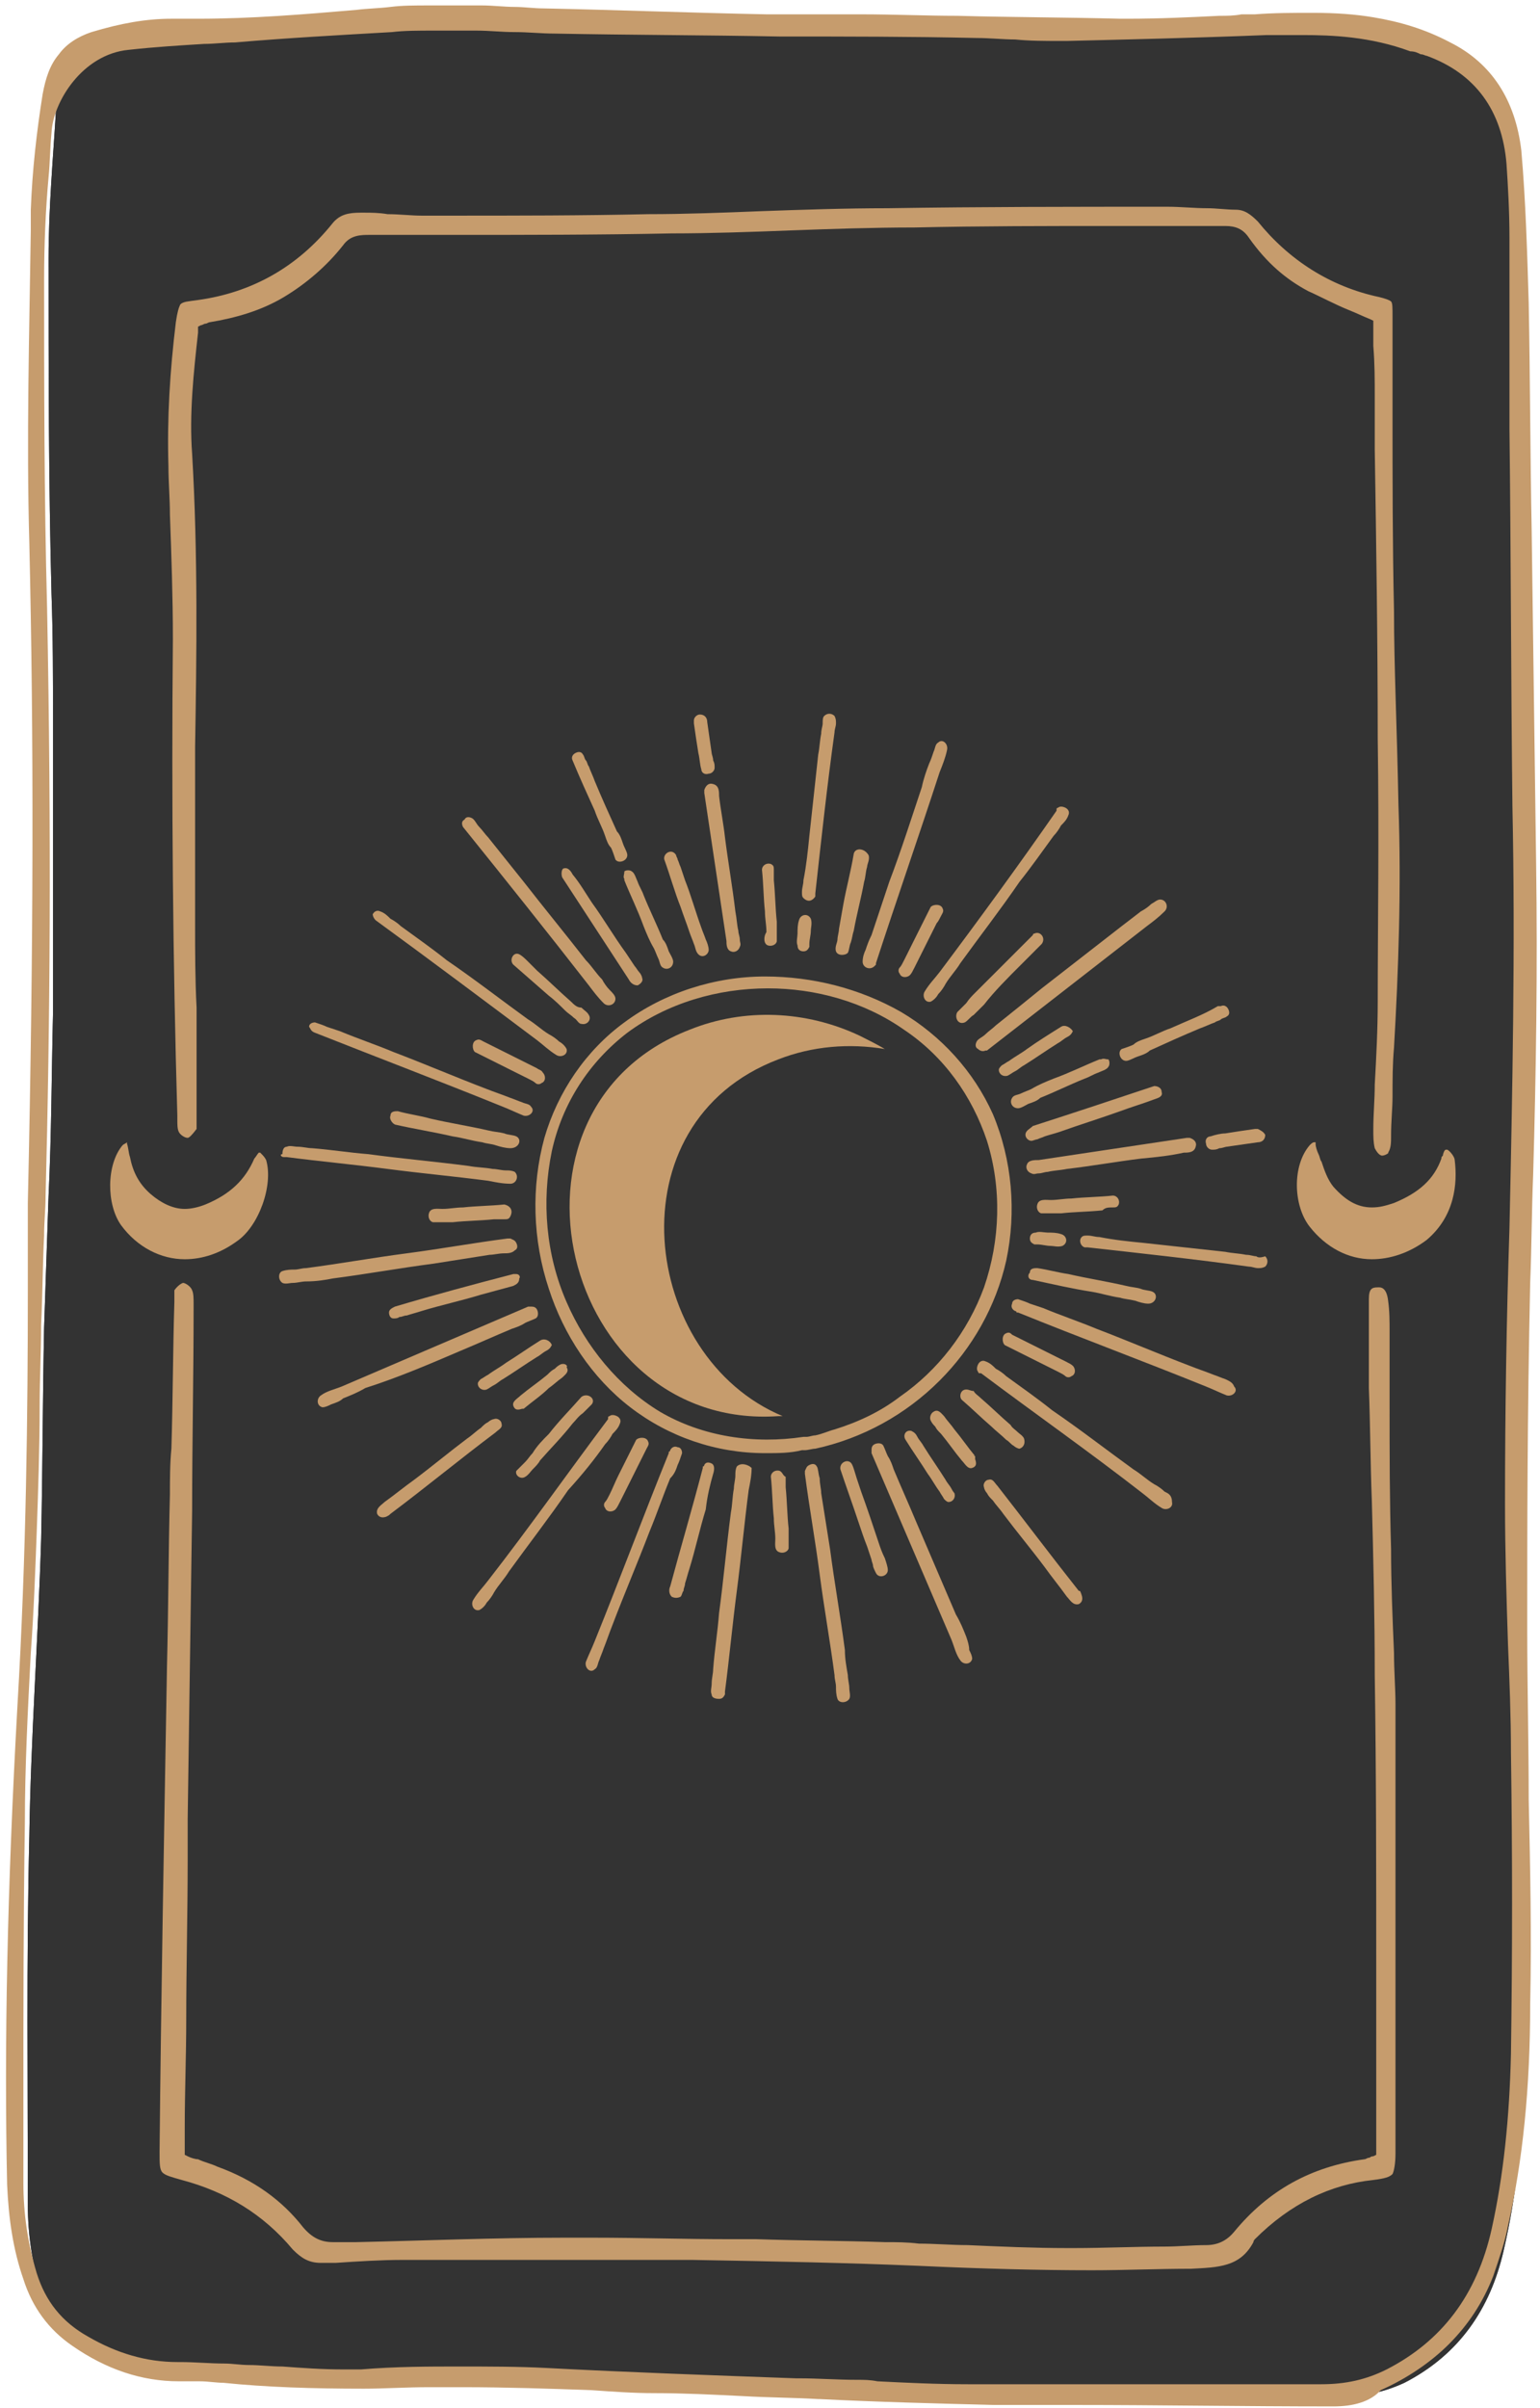 <svg width="238" height="372" viewBox="0 0 238 372" fill="none" xmlns="http://www.w3.org/2000/svg">
<path d="M234.197 233.661C234.426 197.073 236.025 160.25 235.338 123.656C234.885 93.693 235.114 63.964 234.885 34C234.885 30.115 234.656 26.224 234.426 22.568C233.739 15.479 230.536 10.448 223.676 7.703C222.989 7.474 222.072 7.016 221.385 6.787C214.296 4.271 206.973 4.271 199.656 4.5C189.135 4.958 178.38 5.188 167.859 5.412C163.057 5.412 158.249 5.188 153.218 4.958C130.801 4.729 108.385 4.5 85.968 4.271C81.848 4.271 77.505 3.813 73.385 3.813C69.036 3.813 64.463 3.583 60.119 3.813C50.051 4.271 40.218 4.958 30.15 5.641C26.26 5.87 22.145 6.328 18.255 6.557C12.536 7.016 8.874 12.964 8.65 17.078C8.192 24.625 7.505 32.172 7.505 39.948C7.505 57.328 7.505 74.484 7.963 91.865C8.192 98.271 8.192 104.901 8.192 111.307V156.589C7.963 165.969 7.963 175.344 7.505 184.719C7.275 191.583 7.046 198.214 6.817 205.073C6.588 216.052 6.588 227.031 6.359 237.781C5.9 253.104 4.76 268.427 4.531 283.75C4.072 302.734 4.301 321.714 4.301 340.698C4.301 345.271 4.989 349.849 6.359 354.193C7.505 358.078 10.02 360.823 13.223 362.656C17.114 364.943 21.458 366.313 26.031 366.313C29.921 366.313 33.583 366.542 37.468 366.771C43.416 367 49.364 367.688 55.083 367.458C64.692 367 74.531 367 84.135 367.458C100.604 368.146 117.077 368.828 133.775 369.516C139.723 369.745 145.671 369.974 151.39 369.974C170.145 369.974 189.135 369.974 207.89 370.203C211.093 370.203 214.067 369.516 217.041 368.146C225.505 363.797 230.307 356.708 232.364 347.786C234.426 338.87 235.338 329.948 235.338 320.802C235.567 305.021 235.567 289.24 235.338 273.229C234.885 259.964 234.197 246.927 234.197 233.661Z" fill="#333333"/>
<path d="M234.197 233.661C234.426 197.073 236.025 160.25 235.338 123.656C234.885 93.693 235.114 63.964 234.885 34C234.885 30.115 234.656 26.224 234.426 22.568C233.739 15.479 230.536 10.448 223.676 7.703C222.989 7.474 222.072 7.016 221.385 6.787C214.296 4.271 206.973 4.271 199.656 4.5C189.135 4.958 178.38 5.188 167.859 5.412C163.057 5.412 158.249 5.188 153.218 4.958C130.801 4.729 108.385 4.5 85.968 4.271C81.848 4.271 77.505 3.813 73.385 3.813C69.036 3.813 64.463 3.583 60.119 3.813C50.051 4.271 40.218 4.958 30.15 5.641C26.26 5.87 22.145 6.328 18.255 6.557C12.536 7.016 8.874 12.964 8.65 17.078C8.192 24.625 7.505 32.172 7.505 39.948C7.505 57.328 7.505 74.484 7.963 91.865C8.192 98.271 8.192 104.901 8.192 111.307V156.589C7.963 165.969 7.963 175.344 7.505 184.719C7.275 191.583 7.046 198.214 6.817 205.073C6.588 216.052 6.588 227.031 6.359 237.781C5.9 253.104 4.76 268.427 4.531 283.75C4.072 302.734 4.301 321.714 4.301 340.698C4.301 345.271 4.989 349.849 6.359 354.193C7.505 358.078 10.02 360.823 13.223 362.656C17.114 364.943 21.458 366.313 26.031 366.313C29.921 366.313 33.583 366.542 37.468 366.771C43.416 367 49.364 367.688 55.083 367.458C64.692 367 74.531 367 84.135 367.458C100.604 368.146 117.077 368.828 133.775 369.516C139.723 369.745 145.671 369.974 151.39 369.974C170.145 369.974 189.135 369.974 207.89 370.203C211.093 370.203 214.067 369.516 217.041 368.146C225.505 363.797 230.307 356.708 232.364 347.786C234.426 338.87 235.338 329.948 235.338 320.802C235.567 305.021 235.567 289.24 235.338 273.229C234.885 259.964 234.197 246.927 234.197 233.661Z" fill="#333333"/>
<path d="M206.062 371.802C191.88 371.802 179.297 371.573 166.26 371.573C166.031 371.573 166.031 371.573 165.802 371.573C163.968 371.573 162.369 371.573 160.765 371.573C159.166 371.573 157.338 371.573 155.734 371.573C155.047 371.573 154.364 371.573 153.677 371.573C144.755 371.344 135.604 371.115 126.682 370.662H126.453C122.567 370.432 118.677 370.432 114.791 370.203C110.213 369.974 105.64 369.745 101.062 369.745C97.859 369.745 94.661 369.516 91.458 369.287C85.052 369.057 78.187 368.828 71.557 368.828C69.724 368.828 67.895 368.828 66.291 368.828C62.635 368.828 59.432 369.057 56.229 369.057C48.224 369.057 41.13 368.828 34.5 368.146C33.354 368.146 32.208 367.917 30.838 367.917C29.922 367.917 29.234 367.917 28.552 367.917H28.093C27.864 367.917 27.864 367.917 27.635 367.917C21.916 367.917 16.427 366.083 11.166 362.427C7.505 359.912 4.989 356.479 3.614 352.136C2.015 347.557 1.328 342.755 1.099 337.495C0.64 315.771 1.099 292.214 2.703 263.396C4.073 240.297 4.302 217.88 4.302 199.13C4.302 196.156 4.302 193.182 4.302 190.208V185.865C5.218 145.156 5.218 113.594 4.531 83.859C4.073 67.849 4.531 51.386 4.76 35.604V32.401C4.989 26.224 5.677 20.281 6.588 14.563C7.047 12.047 7.734 9.99 9.104 8.386C10.25 6.787 12.078 5.641 14.14 4.958C18.713 3.583 22.604 2.896 26.489 2.896C26.718 2.896 26.948 2.896 27.177 2.896C28.323 2.896 29.463 2.896 30.609 2.896C38.843 2.896 47.078 2.214 55.083 1.526C56.916 1.297 58.515 1.297 60.349 1.068C62.177 0.839 64.005 0.839 66.52 0.839C68.125 0.839 69.953 0.839 71.557 0.839C72.468 0.839 73.614 0.839 74.531 0.839C76.13 0.839 77.958 1.068 79.562 1.068C80.932 1.068 82.536 1.297 83.906 1.297C95.114 1.526 106.781 1.984 118.448 2.214C119.593 2.214 120.963 2.214 122.338 2.214C123.708 2.214 124.854 2.214 126.229 2.214C127.599 2.214 128.744 2.214 130.114 2.214C131.26 2.214 132.172 2.214 133.088 2.214C138.119 2.214 143.156 2.443 147.958 2.443C156.192 2.672 164.656 2.672 173.119 2.896C173.578 2.896 173.807 2.896 174.265 2.896C179.067 2.896 183.869 2.672 188.448 2.443C189.588 2.443 190.734 2.443 191.88 2.214C192.562 2.214 193.021 2.214 193.708 2.214H193.937C196.911 1.984 199.885 1.984 202.859 1.984C206.521 1.984 209.489 2.214 212.239 2.672C216.354 3.354 220.244 4.5 224.13 6.557C230.536 9.761 234.198 15.479 235.114 23.255C235.797 31.031 236.026 39.261 236.255 46.813C236.484 58.703 236.484 70.594 236.713 82.031C236.942 98.953 237.172 116.339 237.401 133.49C237.63 149.5 237.401 165.74 236.942 181.521C236.713 187.005 236.713 192.495 236.484 198.214C236.026 219.255 236.026 236.177 236.026 251.729C236.026 260.422 236.255 269.344 236.255 278.031C236.484 288.323 236.713 299.073 236.484 309.594C236.484 322.63 235.338 333.839 233.052 343.901C232.593 346.417 231.682 348.932 230.765 351.677C229.166 355.792 226.875 359.224 223.901 362.198C221.156 364.943 217.5 367.458 213.38 369.287C211.781 371.115 209.036 371.802 206.062 371.802ZM70.87 365.63C75.442 365.63 80.02 365.63 84.364 365.854C97.406 366.542 110.442 367 123.026 367.458H123.479C126.453 367.458 129.427 367.688 132.401 367.688C133.547 367.688 134.463 367.688 135.604 367.917C140.182 368.146 144.755 368.37 149.557 368.37C159.625 368.37 169.687 368.37 179.526 368.37H179.755C187.76 368.37 195.994 368.37 204.229 368.37C207.89 368.37 211.093 367.688 214.297 366.083C222.76 361.74 228.25 354.651 230.536 344.359C232.364 336.125 233.281 327.203 233.51 317.37C233.739 301.818 233.739 286.495 233.51 270.714C233.51 265.224 233.281 259.505 233.052 254.021C232.823 246.927 232.593 239.609 232.593 232.292C232.593 218.109 232.823 203.703 233.281 189.75C233.739 168.484 234.198 146.297 233.739 124.573C233.51 105.13 233.51 85.464 233.281 66.25C233.281 56.646 233.281 46.583 233.281 36.745C233.281 32.63 233.052 28.745 232.823 25.313C232.14 17.078 228.021 11.36 220.474 8.615C220.244 8.615 220.015 8.386 219.557 8.386C219.099 8.156 218.64 7.932 217.958 7.932C211.781 5.641 205.833 5.417 201.255 5.417C199.427 5.417 197.369 5.417 195.765 5.417C184.328 5.87 174.265 6.099 164.885 6.328C164.427 6.328 164.198 6.328 163.739 6.328C161.453 6.328 159.166 6.328 156.88 6.099C155.047 6.099 152.989 5.87 150.932 5.87C140.864 5.641 130.573 5.641 120.734 5.641H120.51C109.067 5.417 97.406 5.417 85.739 5.188C83.677 5.188 81.62 4.958 79.562 4.958C77.505 4.958 75.671 4.729 73.614 4.729H73.156C71.099 4.729 69.036 4.729 66.979 4.729C64.692 4.729 62.406 4.729 60.573 4.958C52.567 5.417 44.333 5.87 36.328 6.557C34.724 6.557 33.125 6.787 31.526 6.787C27.864 7.016 23.974 7.245 19.859 7.703C12.765 8.386 8.192 15.708 7.963 20.511C7.734 22.797 7.734 25.083 7.505 27.37C7.047 32.401 6.817 37.891 6.817 43.151C6.817 59.391 6.817 76.542 7.276 93.922C7.963 129.375 7.734 158.193 7.047 184.719C7.047 186.781 6.817 188.839 6.817 190.667V190.896C6.588 195.469 6.588 200.042 6.359 204.62C6.359 208.734 6.13 213.078 6.13 217.198C6.13 223.599 5.901 230.234 5.677 236.636C5.448 242.813 5.218 249.214 4.76 255.391C4.302 264.083 3.843 273 3.843 281.693C3.614 296.099 3.614 310.969 3.614 325.146C3.614 328.807 3.614 333.151 3.614 337.266C3.614 342.073 4.302 346.646 5.677 351.219C7.047 355.563 9.562 358.766 13.682 361.052C18.026 363.568 22.604 364.943 27.406 364.943H27.864C30.151 364.943 32.437 365.172 34.724 365.172C35.87 365.172 37.245 365.401 38.385 365.401C40.218 365.401 41.817 365.63 43.645 365.63C46.62 365.854 49.823 366.083 53.026 366.083C53.942 366.083 54.854 366.083 55.77 366.083C61.26 365.63 66.291 365.63 70.87 365.63Z" fill="#C69C6D"/>
<path d="M168.776 350.761C160.541 350.761 151.849 350.531 142.01 350.078C131.26 349.62 120.052 349.391 107.01 349.162C102.666 349.162 98.088 349.162 93.057 349.162C83.906 349.162 74.531 349.162 65.609 349.162H62.177C58.745 349.162 55.312 349.391 51.88 349.62C51.198 349.62 50.51 349.62 50.052 349.62C49.823 349.62 49.823 349.62 49.593 349.62C47.765 349.62 46.62 348.932 45.25 347.557C40.672 342.073 34.953 338.641 28.093 336.813C26.489 336.354 25.578 336.125 25.119 335.667C24.661 335.208 24.661 334.297 24.661 332.464C24.89 308.453 25.349 283.979 25.807 257.448C26.031 248.531 26.031 239.609 26.26 230.917C26.26 228.63 26.26 226.115 26.489 223.828C26.718 216.281 26.718 208.734 26.948 201.188C26.948 200.958 26.948 200.729 26.948 200.5C26.948 200.042 26.948 199.589 26.948 199.359C27.406 198.672 28.093 198.214 28.323 198.214C28.552 198.214 29.463 198.672 29.692 199.359C29.922 199.818 29.922 200.729 29.922 201.417V202.104C29.922 212.396 29.692 223.146 29.692 233.438C29.463 249.214 29.234 265.453 29.005 281.005V287.412C29.005 295.646 28.781 304.104 28.781 312.109C28.781 317.599 28.552 323.089 28.552 328.807C28.552 329.719 28.552 330.406 28.552 331.323C28.552 331.781 28.552 332.005 28.552 332.464V332.922L29.005 333.151C29.463 333.38 30.151 333.609 30.609 333.609C31.526 334.068 32.666 334.297 33.583 334.75C39.302 336.813 43.645 340.011 46.849 344.13C48.224 345.729 49.593 346.417 51.427 346.417H51.656H55.083C65.609 346.188 76.359 345.729 87.109 345.729C88.484 345.729 90.083 345.729 91.687 345.729C98.776 345.729 105.869 345.958 112.729 345.958C114.104 345.958 115.474 345.958 116.849 345.958C123.479 346.188 130.114 346.188 136.75 346.417C138.578 346.417 140.182 346.417 142.01 346.646C144.526 346.646 147.041 346.875 149.557 346.875C154.593 347.104 159.854 347.333 164.885 347.333C165.343 347.333 165.573 347.333 166.031 347.333C170.604 347.333 175.406 347.104 179.984 347.104C182.041 347.104 184.328 346.875 186.39 346.875C188.218 346.875 189.588 346.188 190.734 344.818C195.994 338.412 202.63 334.75 210.864 333.609C211.093 333.609 211.323 333.38 211.552 333.38C211.781 333.38 211.781 333.151 212.239 333.151L212.692 332.922V332.234C212.692 331.323 212.692 330.406 212.692 329.266C212.692 327.203 212.692 325.146 212.692 323.089C212.692 316.912 212.692 310.511 212.692 304.333C212.692 289.469 212.692 273.917 212.463 258.823C212.463 249.901 212.239 240.526 212.01 231.833C211.781 226.115 211.781 220.401 211.552 214.453C211.552 211.479 211.552 208.505 211.552 205.76C211.552 204.391 211.552 203.016 211.552 201.646V201.417C211.552 201.188 211.552 200.958 211.552 200.729C211.552 199.13 212.01 198.901 212.922 198.901C212.922 198.901 212.922 198.901 213.151 198.901C213.38 198.901 214.297 198.901 214.526 200.958C214.755 202.557 214.755 204.162 214.755 205.76C214.755 209.651 214.755 213.537 214.755 217.198C214.755 224.516 214.755 231.833 214.984 239.38C214.984 244.641 215.208 250.13 215.437 255.391C215.437 258.135 215.666 260.88 215.666 263.396C215.666 264.995 215.666 266.828 215.666 268.886C215.666 286.037 215.666 303.646 215.666 320.344V331.781C215.666 332.005 215.666 332.464 215.666 332.693C215.666 334.297 215.437 335.438 215.208 335.896C214.755 336.354 214.067 336.583 212.239 336.813C205.604 337.495 199.427 340.469 193.937 345.958C193.937 345.958 193.708 346.188 193.708 346.417C191.651 350.302 188.218 350.302 184.099 350.531C178.838 350.531 173.807 350.761 168.776 350.761Z" fill="#C69C6D"/>
<path d="M213.609 178.547C213.151 178.547 212.693 177.859 212.463 177.401C212.24 176.484 212.24 175.573 212.24 174.656V174.427C212.24 172.141 212.463 169.854 212.463 167.568C212.693 163.453 212.922 159.104 212.922 154.76C212.922 142.641 213.151 129.828 212.922 114.052C212.922 99.182 212.693 84.088 212.463 69.453C212.463 66.708 212.463 64.193 212.463 61.448C212.463 58.703 212.463 56.187 212.24 53.443C212.24 52.297 212.24 51.156 212.24 50.01V49.552L211.781 49.328C210.635 48.87 209.719 48.411 208.578 47.953C206.292 47.036 204.229 45.896 202.172 44.979C198.74 43.151 195.766 40.635 193.021 36.745C192.109 35.375 190.963 34.917 189.365 34.917C183.641 34.917 177.698 34.917 171.979 34.917C161.911 34.917 151.62 34.917 141.323 35.146C134.917 35.146 128.286 35.375 122.109 35.604C116.161 35.833 109.755 36.062 103.807 36.062C92.599 36.292 81.161 36.292 70.182 36.292C66.068 36.292 61.719 36.292 57.375 36.292H57.146C55.771 36.292 54.172 36.292 53.026 37.891C50.51 41.094 47.307 43.839 43.875 45.896C40.443 47.953 36.557 49.099 32.437 49.781C32.208 49.781 31.979 50.01 31.75 50.01C31.526 50.01 31.297 50.239 31.068 50.239L30.609 50.469V51.385C29.922 57.557 29.234 63.964 29.693 70.141C30.609 85.693 30.38 101.469 30.151 115.422C30.151 124.573 30.151 133.948 30.151 142.865C30.151 146.984 30.151 151.328 30.38 155.677C30.38 161.391 30.38 167.338 30.38 173.057C30.38 173.286 30.38 173.286 30.38 173.516C30.38 173.745 30.38 174.198 30.38 174.427C29.693 175.344 29.234 175.802 29.005 175.802C28.552 175.802 27.864 175.344 27.635 174.885C27.406 174.427 27.406 173.745 27.406 173.057C27.406 172.828 27.406 172.599 27.406 172.37C26.719 148.583 26.489 123.656 26.719 98.729C26.719 92.323 26.489 85.693 26.26 79.516C26.26 77 26.031 74.484 26.031 71.969C25.807 64.651 26.26 57.333 27.177 49.781C27.406 48.182 27.635 47.495 27.864 47.036C28.323 46.583 29.005 46.583 30.609 46.354C38.844 45.208 45.937 41.323 51.427 34.458C52.568 33.089 53.943 32.859 55.771 32.859C56 32.859 56.229 32.859 56.229 32.859C57.375 32.859 58.516 32.859 59.891 33.089C61.719 33.089 63.547 33.318 65.151 33.318H65.38C66.75 33.318 68.125 33.318 69.495 33.318C79.562 33.318 90.083 33.318 100.151 33.089C105.87 33.089 111.818 32.859 117.536 32.63C123.937 32.401 130.573 32.172 137.208 32.172C151.62 31.943 166.031 31.943 180.213 31.943H180.443C182.5 31.943 184.557 32.172 186.615 32.172C187.99 32.172 189.588 32.401 190.963 32.401C192.333 32.401 193.25 33.089 194.396 34.229C199.198 40.177 205.604 44.297 213.151 45.896C214.068 46.125 214.755 46.354 214.984 46.583C215.208 46.812 215.208 47.495 215.208 48.87C215.208 53.901 215.208 59.161 215.208 63.964C215.208 74.026 215.208 84.318 215.437 94.38C215.437 103.073 215.896 112.219 216.125 124.344C216.583 137.38 216.125 149.958 215.437 161.849C215.208 164.365 215.208 166.88 215.208 169.396C215.208 171.229 214.984 173.286 214.984 175.344V175.573C214.984 176.484 214.984 177.401 214.526 178.088C214.755 178.088 214.068 178.547 213.609 178.547Z" fill="#C69C6D"/>
<path d="M28.552 194.557C24.89 194.557 21.229 192.724 18.713 189.297C16.427 186.094 16.427 179.917 18.942 176.943C19.171 176.714 19.401 176.714 19.63 176.484V176.714C19.859 177.401 19.859 178.089 20.088 178.776C20.541 181.063 21.458 182.891 23.286 184.49C24.89 185.865 26.718 186.781 28.552 186.781C29.463 186.781 30.609 186.552 31.75 186.094C35.64 184.49 37.927 182.203 39.302 179.005C39.531 178.776 39.76 178.318 39.989 178.089C39.989 178.089 39.989 178.089 40.218 178.089C40.671 178.547 40.901 178.776 41.13 179.229C42.276 183.12 39.989 189.521 36.557 191.813C34.041 193.641 31.296 194.557 28.552 194.557Z" fill="#C69C6D"/>
<path d="M212.01 194.557C208.349 194.557 204.916 192.724 202.401 189.521C199.885 186.323 199.656 180.146 202.401 176.943C202.63 176.714 202.859 176.484 203.088 176.484H203.318C203.318 176.484 203.318 176.484 203.318 176.714C203.318 177.172 203.547 177.859 203.771 178.318C204 178.776 204 179.229 204.229 179.458C204.687 180.833 205.146 182.203 206.062 183.349C207.89 185.406 209.719 186.552 212.01 186.552C213.151 186.552 214.068 186.323 215.437 185.865C219.328 184.26 221.614 182.203 222.76 179.005C222.76 178.776 222.76 178.776 222.989 178.547C222.989 178.318 223.219 177.63 223.448 177.63C223.448 177.63 223.448 177.63 223.677 177.63C224.13 177.859 224.818 178.776 224.818 179.229C225.276 182.891 224.818 187.922 220.474 191.583C217.729 193.641 214.755 194.557 212.01 194.557Z" fill="#C69C6D"/>
<path d="M120.281 163.677C125.541 161.62 131.26 161.162 136.75 162.078C135.604 161.391 134.234 160.708 132.859 160.021C124.625 156.13 115.015 155.677 106.552 159.104C74.755 171.453 86.88 221.083 120.281 218.797C120.51 218.797 120.734 218.797 120.963 218.797C99.005 209.651 94.432 173.516 120.281 163.677Z" fill="#C69C6D"/>
<path d="M155.505 194.781C157.109 187.234 156.422 179.229 153.448 172.141C150.474 165.51 145.443 160.021 139.266 156.359C132.859 152.703 125.542 150.87 118.219 150.87C110.443 150.87 102.667 153.385 96.49 157.964C90.542 162.307 86.198 168.708 84.135 175.802C82.078 183.349 82.307 191.583 84.823 199.13C87.109 206.219 91.458 212.849 97.406 217.427C103.354 222 110.672 224.516 118.219 224.516C120.281 224.516 122.109 224.516 123.937 224.057C124.167 224.057 124.396 224.057 124.396 224.057C124.854 224.057 125.542 223.828 126 223.828C133.318 222.229 139.953 218.568 145.214 213.307C150.245 208.276 153.906 201.875 155.505 194.781ZM124.167 222C116.62 223.141 108.615 222 101.979 218.109C95.573 214.224 90.542 208.047 87.568 201.188C84.365 193.87 83.677 185.635 85.281 177.859C86.88 170.542 91 164.135 96.948 159.563C103.125 154.99 110.901 152.703 118.677 152.703C126 152.703 133.547 154.76 139.724 159.104C145.901 163.224 150.245 169.396 152.531 176.26C154.823 183.578 154.594 191.583 152.078 198.901C149.557 205.76 144.984 211.708 139.036 215.823C136.062 218.109 132.63 219.714 128.974 220.854C128.057 221.083 127.141 221.542 126 221.771C125.542 221.771 125.083 222 124.625 222C124.625 222 124.396 222 124.167 222Z" fill="#C69C6D"/>
<path d="M51.427 197.526C56.687 196.844 61.718 195.927 66.979 195.24C69.953 194.781 72.698 194.328 75.672 193.87C76.359 193.87 77.047 193.641 77.958 193.641C78.416 193.641 79.104 193.641 79.562 193.182C80.02 192.953 80.02 192.495 79.791 192.037C79.562 191.583 79.333 191.583 78.875 191.354H78.645C78.645 191.354 78.645 191.354 78.416 191.354C73.156 192.037 68.125 192.953 62.864 193.641C57.599 194.328 52.567 195.24 47.307 195.927C46.62 195.927 46.161 196.156 45.479 196.156C45.02 196.156 44.333 196.156 43.645 196.385C42.963 196.615 42.963 197.755 43.645 198.214C44.104 198.443 44.791 198.214 45.25 198.214C45.937 198.214 46.62 197.984 47.307 197.984C48.911 197.984 50.281 197.755 51.427 197.526Z" fill="#C69C6D"/>
<path d="M182.958 178.088C183.64 178.088 184.557 178.088 184.786 177.172C185.015 176.484 184.557 176.031 183.869 175.802H183.64C183.64 175.802 183.64 175.802 183.416 175.802C175.864 176.943 168.088 178.088 160.541 179.229C159.854 179.229 158.937 179.229 158.708 179.917C158.479 180.375 158.708 181.062 159.396 181.292C159.854 181.521 160.083 181.292 160.541 181.292C160.994 181.292 161.453 181.062 161.911 181.062C162.828 180.833 163.739 180.833 164.885 180.604C168.776 180.146 172.661 179.458 176.323 179.005C178.838 178.776 180.896 178.547 182.958 178.088Z" fill="#C69C6D"/>
<path d="M194.396 174.427H194.167C194.167 174.427 194.167 174.427 193.937 174.427C192.333 174.656 190.734 174.885 189.364 175.115C188.677 175.115 187.76 175.344 187.073 175.573C186.614 175.573 186.161 176.031 186.391 176.713C186.391 177.172 186.844 177.63 187.302 177.63C187.76 177.63 187.989 177.63 188.448 177.401C188.906 177.401 189.364 177.172 189.588 177.172C191.193 176.943 192.792 176.713 194.396 176.484C195.083 176.484 195.536 176.031 195.536 175.344C195.307 174.885 194.854 174.656 194.396 174.427Z" fill="#C69C6D"/>
<path d="M71.099 208.734C73.844 207.589 76.359 206.448 79.104 205.302C79.791 205.073 80.474 204.849 81.161 204.391C81.62 204.161 82.307 203.932 82.766 203.703C83.224 203.474 83.224 202.786 82.995 202.333C82.766 201.875 82.307 201.875 82.078 201.875H81.849C81.849 201.875 81.849 201.875 81.62 201.875C76.817 203.932 72.01 205.99 67.208 208.047C62.406 210.109 57.599 212.167 52.797 214.224C51.656 214.682 50.51 214.911 49.594 215.594C48.906 216.052 48.906 217.198 49.823 217.427C50.281 217.427 50.739 217.198 51.198 216.969C51.88 216.74 52.568 216.51 53.026 216.052C54.172 215.594 55.312 215.141 56.458 214.453C61.489 212.849 66.291 210.792 71.099 208.734Z" fill="#C69C6D"/>
<path d="M170.145 163.677C169.916 163.677 169.916 163.677 169.916 163.677C167.63 164.594 165.343 165.74 162.828 166.651C161.682 167.109 160.541 167.568 159.395 168.255C158.937 168.484 158.25 168.708 157.797 168.938C157.338 169.167 156.651 169.167 156.422 169.625C155.963 170.313 156.422 171.229 157.338 171.229C157.797 171.229 158.479 170.771 158.937 170.542C159.625 170.313 160.312 170.083 160.765 169.625C163.057 168.708 165.343 167.568 167.63 166.651C168.317 166.422 169.005 165.969 169.687 165.74C170.145 165.511 171.062 165.281 171.291 164.823C171.52 164.594 171.52 163.906 171.291 163.677C170.833 163.677 170.604 163.453 170.145 163.677Z" fill="#C69C6D"/>
<path d="M180.895 158.875C179.526 159.333 178.38 160.021 177.01 160.479C176.323 160.708 175.635 160.937 175.177 161.391C174.724 161.62 174.036 161.849 173.349 162.078C172.661 162.536 173.119 163.906 174.036 163.906C174.494 163.906 175.177 163.453 175.864 163.224C176.552 162.995 177.239 162.766 177.698 162.307C180.213 161.161 182.729 160.021 185.474 158.875C186.161 158.646 187.073 158.193 187.76 157.964C187.989 157.734 188.448 157.734 188.677 157.505C188.906 157.276 189.359 157.276 189.588 157.047C190.047 156.818 190.047 156.359 189.817 155.901C189.588 155.448 189.135 155.219 188.677 155.448H188.448C188.448 155.448 188.448 155.448 188.218 155.448C185.932 156.818 183.416 157.734 180.895 158.875Z" fill="#C69C6D"/>
<path d="M153.906 158.417C153.447 158.875 152.76 159.333 152.302 159.792C151.848 160.25 151.161 160.479 150.932 160.932C150.703 161.391 150.703 161.849 151.161 162.078C151.39 162.307 151.848 162.537 152.302 162.307H152.531C156.651 159.104 160.765 155.901 164.885 152.703C169.005 149.5 173.119 146.297 177.239 143.094C178.151 142.412 179.067 141.724 179.984 140.807C180.671 140.125 180.213 138.979 179.296 138.979C178.838 138.979 178.38 139.438 177.921 139.667C177.468 140.125 176.781 140.578 176.322 140.807C175.406 141.495 174.265 142.412 173.348 143.094C169.234 146.297 165.114 149.5 160.994 152.703C158.479 154.76 156.192 156.589 153.906 158.417Z" fill="#C69C6D"/>
<path d="M86.651 210.792C86.192 211.021 85.969 211.25 85.739 211.479C85.281 211.708 85.052 211.938 84.594 212.396C83.224 213.536 81.849 214.453 80.474 215.594C80.021 216.052 79.104 216.51 79.333 217.198C79.562 217.88 80.021 217.88 80.703 217.656H80.932C82.307 216.51 83.677 215.594 84.823 214.453C85.51 213.995 86.198 213.307 86.88 212.849C87.338 212.396 88.026 211.938 87.567 211.25C87.797 211.021 87.338 210.563 86.651 210.792Z" fill="#C69C6D"/>
<path d="M60.349 233.891C65.838 229.776 71.099 225.432 76.588 221.313C77.047 220.854 77.729 220.625 77.505 219.943C77.505 219.484 76.817 219.026 76.359 219.255C76.13 219.255 75.672 219.484 75.442 219.714C74.984 219.943 74.755 220.172 74.302 220.625C73.614 221.083 72.927 221.771 72.239 222.229C69.495 224.287 66.75 226.573 64.005 228.63C62.406 229.776 61.031 230.917 59.432 232.063C58.974 232.521 58.057 232.979 58.286 233.891C58.515 234.349 58.974 234.578 59.661 234.349C60.12 234.12 60.12 234.12 60.349 233.891Z" fill="#C69C6D"/>
<path d="M93.515 223.141C93.974 222.687 94.432 222 94.661 221.542C95.114 221.083 95.573 220.625 95.802 219.943C96.031 219.484 95.802 219.026 95.343 218.797C94.885 218.568 94.432 218.568 94.203 218.797C94.203 218.797 93.974 218.797 93.974 219.026C93.974 219.026 93.974 219.026 93.974 219.255C87.796 227.49 81.849 235.953 75.442 244.182C74.755 245.099 73.843 246.016 73.156 247.156C72.698 247.844 73.156 248.984 74.073 248.76C74.531 248.531 74.984 248.073 75.213 247.615C75.671 247.156 76.13 246.469 76.359 246.016C77.046 244.87 77.958 243.953 78.645 242.813C81.619 238.693 84.823 234.578 87.796 230.234C90.083 227.719 91.916 225.432 93.515 223.141Z" fill="#C69C6D"/>
<path d="M145.213 150.188C144.526 151.099 143.609 152.016 142.927 153.156C142.469 153.844 142.927 154.99 143.838 154.76C144.297 154.531 144.755 154.073 144.984 153.615C145.443 153.156 145.901 152.474 146.13 152.016C146.812 150.87 147.729 149.958 148.417 148.813C151.391 144.698 154.594 140.578 157.568 136.234C159.396 133.948 160.995 131.661 162.828 129.146C163.286 128.688 163.739 128 163.969 127.542C164.427 127.089 164.885 126.63 165.114 125.943C165.344 125.484 165.114 125.026 164.656 124.797C164.198 124.568 163.739 124.568 163.516 124.797C163.516 124.797 163.286 124.797 163.286 125.026C163.286 125.026 163.286 125.026 163.286 125.255C157.568 133.49 151.391 141.953 145.213 150.188Z" fill="#C69C6D"/>
<path d="M104.724 226.344C104.953 225.885 105.182 225.203 105.411 224.516C105.411 224.057 105.182 223.599 104.724 223.599C104.265 223.37 103.807 223.599 103.578 224.057C103.578 224.057 103.578 224.286 103.354 224.286C103.354 224.286 103.354 224.286 103.354 224.516C99.463 234.12 95.802 243.953 91.911 253.562C91.458 254.703 91 255.62 90.541 256.766C90.312 257.677 91.229 258.594 91.911 257.906C92.369 257.677 92.369 256.99 92.599 256.536C92.828 255.849 93.057 255.391 93.286 254.703C93.744 253.562 94.203 252.187 94.661 251.047C96.489 246.245 98.546 241.437 100.38 236.635C101.52 233.891 102.437 231.146 103.578 228.401C104.265 227.719 104.494 227.031 104.724 226.344Z" fill="#C69C6D"/>
<path d="M71.557 127.771C71.557 128 71.557 128 71.557 127.771C78.187 136.005 84.593 144.01 90.999 152.245C91.687 153.156 92.369 154.073 93.286 154.99C93.973 155.677 95.114 155.219 95.114 154.302C95.114 153.844 94.661 153.385 94.203 152.932C93.744 152.474 93.286 151.786 93.057 151.328C92.14 150.417 91.458 149.271 90.541 148.354C87.338 144.24 84.135 140.349 80.932 136.234C79.104 133.948 77.275 131.661 75.442 129.375C74.984 128.917 74.531 128.229 74.072 127.771C73.614 127.312 73.385 126.63 72.927 126.401C72.468 126.172 72.01 126.172 71.786 126.63C71.328 126.859 71.328 127.312 71.557 127.771Z" fill="#C69C6D"/>
<path d="M179.984 230.464C179.526 230.005 178.838 229.547 178.38 229.318C177.239 228.63 176.323 227.719 175.177 227.031C171.062 224.057 166.942 220.854 162.599 217.885C160.312 216.052 158.021 214.453 155.505 212.625C155.047 212.167 154.364 211.708 153.906 211.479C153.448 211.021 152.989 210.563 152.302 210.333C151.849 210.109 151.39 210.333 151.161 210.792C150.932 211.25 150.932 211.708 151.161 211.938C151.161 211.938 151.161 212.167 151.39 212.167C151.39 212.167 151.39 212.167 151.619 212.167C159.854 218.339 168.317 224.287 176.552 230.693C177.468 231.375 178.38 232.292 179.526 232.979C180.213 233.438 181.354 232.979 181.125 232.063C181.125 230.917 180.442 230.693 179.984 230.464Z" fill="#C69C6D"/>
<path d="M58.057 142.182C66.52 148.354 74.755 154.531 82.995 160.708C83.906 161.391 84.823 162.307 85.968 162.995C86.651 163.453 87.796 162.995 87.567 162.078C87.338 161.62 86.88 161.161 86.422 160.932C85.968 160.479 85.281 160.021 84.823 159.792C83.677 159.104 82.765 158.193 81.62 157.505C77.505 154.531 73.385 151.328 69.036 148.354C66.75 146.526 64.463 144.927 61.948 143.094C61.489 142.641 60.802 142.182 60.349 141.953C59.89 141.495 59.432 141.036 58.745 140.807C58.286 140.578 57.828 140.807 57.599 141.266C57.599 141.266 57.599 141.724 58.057 142.182C57.828 142.182 57.828 142.182 58.057 142.182Z" fill="#C69C6D"/>
<path d="M189.364 213.078C188.677 212.849 188.218 212.625 187.531 212.396C186.39 211.938 185.015 211.479 183.869 211.021C179.067 209.193 174.265 207.135 169.458 205.302C166.713 204.162 163.968 203.245 161.224 202.104C160.541 201.875 159.854 201.646 159.166 201.417C158.708 201.188 158.02 200.958 157.338 200.729C156.88 200.729 156.421 200.958 156.421 201.417C156.192 201.875 156.421 202.333 156.88 202.557C156.88 202.557 157.109 202.557 157.109 202.787C157.109 202.787 157.109 202.787 157.338 202.787C166.942 206.677 176.781 210.333 186.39 214.224C187.531 214.682 188.447 215.141 189.588 215.594C190.505 215.823 191.421 214.912 190.734 214.224C190.505 213.537 189.817 213.307 189.364 213.078Z" fill="#C69C6D"/>
<path d="M48.682 159.563C58.516 163.453 68.125 167.109 77.729 171C78.875 171.453 79.792 171.912 80.932 172.37C81.849 172.599 82.766 171.682 82.078 171C81.849 170.542 81.162 170.542 80.703 170.313C80.021 170.083 79.562 169.854 78.875 169.625C77.729 169.167 76.359 168.708 75.213 168.255C70.412 166.422 65.609 164.365 60.802 162.537C58.057 161.391 55.312 160.479 52.568 159.333C51.88 159.104 51.198 158.875 50.51 158.646C50.052 158.417 49.365 158.193 48.682 157.964C48.224 157.964 47.766 158.193 47.766 158.646C47.995 158.875 47.995 159.333 48.682 159.563C48.453 159.563 48.453 159.563 48.682 159.563Z" fill="#C69C6D"/>
<path d="M194.166 194.099C193.708 194.099 193.25 193.87 192.562 193.87C191.422 193.641 190.505 193.641 189.364 193.411C185.244 192.953 180.896 192.495 176.781 192.036C174.494 191.813 172.203 191.583 169.916 191.125C169.234 191.125 168.776 190.896 168.088 190.896C167.63 190.896 167.401 190.896 167.172 191.125C166.713 191.583 166.942 192.495 167.63 192.724H167.859C167.859 192.724 167.859 192.724 168.088 192.724C176.323 193.641 184.786 194.557 193.021 195.698C193.479 195.698 193.937 195.927 194.396 195.927C194.854 195.927 195.083 195.927 195.536 195.698C195.994 195.24 195.994 194.557 195.536 194.099C194.854 194.328 194.396 194.328 194.166 194.099Z" fill="#C69C6D"/>
<path d="M159.166 191.354C159.166 191.813 159.395 192.037 159.854 192.266H160.083C160.083 192.266 160.083 192.266 160.312 192.266C160.994 192.266 161.682 192.495 162.369 192.495C162.827 192.495 163.515 192.724 164.197 192.495C165.114 192.037 164.885 190.896 163.968 190.667C163.286 190.438 162.598 190.438 161.911 190.438C161.452 190.438 160.541 190.208 160.083 190.438C159.395 190.438 159.166 190.896 159.166 191.354Z" fill="#C69C6D"/>
<path d="M43.874 178.776C44.104 178.776 44.104 178.776 44.333 178.776C49.593 179.458 54.63 179.917 59.89 180.604C65.15 181.292 70.182 181.745 75.442 182.432C76.588 182.662 77.729 182.891 78.874 182.891C79.791 182.891 80.249 181.745 79.562 181.063C79.104 180.833 78.645 180.833 78.187 180.833C77.505 180.833 76.817 180.604 76.13 180.604C74.984 180.375 73.614 180.375 72.468 180.146C67.208 179.458 61.947 179.005 56.916 178.318C53.942 178.089 51.197 177.63 48.224 177.401C47.536 177.401 46.849 177.172 45.937 177.172C45.479 177.172 44.791 176.943 44.333 177.172C43.874 177.172 43.645 177.63 43.645 178.318C43.187 178.318 43.416 178.776 43.874 178.776Z" fill="#C69C6D"/>
<path d="M126.229 226.573C126 226.115 125.541 226.115 125.083 226.344C124.625 226.573 124.625 226.802 124.396 227.26V227.49C124.396 227.49 124.396 227.49 124.396 227.719C125.083 232.979 126 238.01 126.682 243.271C127.369 248.531 128.286 253.563 128.974 258.823C128.974 259.505 129.198 259.964 129.198 260.651C129.198 261.109 129.198 261.797 129.427 262.479C129.656 263.167 130.802 263.167 131.26 262.479C131.489 262.021 131.26 261.339 131.26 260.88C131.26 260.193 131.031 259.505 131.031 258.823C130.802 257.448 130.573 256.307 130.573 254.932C129.885 249.672 128.974 244.641 128.286 239.38C127.828 236.406 127.369 233.661 126.911 230.693C126.911 230.005 126.682 229.318 126.682 228.401C126.453 227.719 126.453 226.802 126.229 226.573Z" fill="#C69C6D"/>
<path d="M112.958 146.984C113.417 147.214 114.104 146.984 114.333 146.297C114.563 145.839 114.333 145.609 114.333 145.156C114.333 144.698 114.104 144.24 114.104 143.781C113.875 142.865 113.875 141.953 113.646 140.807C113.188 136.922 112.5 133.031 112.042 129.375C111.818 127.313 111.359 125.026 111.13 122.969C111.13 122.281 111.13 121.37 110.214 121.141C109.526 120.912 109.073 121.37 108.844 122.057V122.281C108.844 122.281 108.844 122.281 108.844 122.51C109.984 130.057 111.13 137.833 112.271 145.385C112.271 145.839 112.271 146.755 112.958 146.984Z" fill="#C69C6D"/>
<path d="M108.385 118.854C108.385 119.313 108.843 119.766 109.526 119.536C109.984 119.536 110.442 119.083 110.442 118.625C110.442 118.167 110.442 117.938 110.213 117.479C110.213 117.021 109.984 116.568 109.984 116.339C109.755 114.734 109.526 113.135 109.297 111.536C109.297 110.849 108.843 110.391 108.156 110.391C107.698 110.391 107.239 110.849 107.239 111.307V111.536C107.239 111.536 107.239 111.536 107.239 111.76C107.468 113.365 107.698 114.964 107.927 116.339C108.156 117.25 108.156 118.167 108.385 118.854Z" fill="#C69C6D"/>
<path d="M149.328 252.875C148.875 251.729 148.416 250.589 147.729 249.443C145.672 244.641 143.609 239.839 141.552 235.036C140.411 232.292 139.265 229.776 138.119 227.031C137.89 226.344 137.666 225.661 137.208 224.974C136.979 224.516 136.75 223.828 136.521 223.37C136.291 222.917 135.604 222.917 135.146 223.141C134.692 223.37 134.692 223.828 134.692 224.057V224.286C134.692 224.286 134.692 224.286 134.692 224.516C136.75 229.318 138.807 234.12 140.864 238.922C142.927 243.729 144.984 248.531 147.041 253.333C147.5 254.474 147.729 255.62 148.416 256.536C148.875 257.219 150.015 257.219 150.244 256.307C150.244 255.849 150.015 255.391 149.786 254.932C149.786 254.245 149.557 253.563 149.328 252.875Z" fill="#C69C6D"/>
<path d="M96.49 135.776C96.49 136.005 96.49 136.005 96.49 135.776C96.49 136.005 96.49 136.005 96.49 136.005C97.406 138.292 98.547 140.578 99.463 143.094C99.922 144.24 100.38 145.38 101.062 146.526C101.292 146.984 101.521 147.672 101.75 148.125C101.979 148.583 101.979 149.271 102.437 149.5C103.125 149.958 104.036 149.5 104.036 148.583C104.036 148.125 103.578 147.443 103.354 146.984C103.125 146.297 102.896 145.609 102.437 145.156C101.521 142.865 100.38 140.578 99.463 138.292C99.234 137.609 98.776 136.922 98.547 136.234C98.318 135.776 98.088 134.865 97.635 134.635C97.406 134.406 96.719 134.406 96.49 134.635C96.49 135.089 96.26 135.547 96.49 135.776Z" fill="#C69C6D"/>
<path d="M88.484 117.479C89.624 120.224 90.77 122.74 91.916 125.255C92.369 126.63 93.057 127.771 93.515 129.146C93.744 129.828 93.973 130.516 94.432 130.974C94.661 131.432 94.885 132.12 95.114 132.802C95.572 133.49 96.947 133.031 96.947 132.12C96.947 131.661 96.489 130.974 96.26 130.286C96.031 129.604 95.801 128.917 95.343 128.458C94.202 125.943 93.057 123.427 91.916 120.682C91.687 119.995 91.228 119.083 90.999 118.396C90.77 118.167 90.77 117.708 90.541 117.479C90.312 117.25 90.312 116.797 90.083 116.568C89.853 116.109 89.395 116.109 88.942 116.339C88.484 116.568 88.254 117.021 88.484 117.479Z" fill="#C69C6D"/>
<path d="M133.776 146.755C133.547 147.214 133.317 147.901 133.317 148.583C133.317 149.5 134.463 149.958 135.146 149.271L135.375 149.042C135.375 149.042 135.375 149.042 135.375 148.813C138.578 138.979 142.01 129.146 145.213 119.313C145.672 118.167 146.13 117.021 146.359 115.88C146.583 114.964 145.672 114.052 144.984 114.734C144.526 114.964 144.526 115.651 144.297 116.109C144.067 116.797 143.838 117.479 143.609 117.938C143.156 119.083 142.698 120.453 142.468 121.599C140.864 126.401 139.265 131.432 137.437 136.234C136.521 138.979 135.604 141.724 134.692 144.469C134.234 145.38 134.005 146.068 133.776 146.755Z" fill="#C69C6D"/>
<path d="M150.703 224.974C150.473 224.974 150.473 224.745 150.703 224.974C149.557 223.599 148.645 222.229 147.499 220.854C147.041 220.172 146.359 219.484 145.9 218.797C145.442 218.339 144.984 217.656 144.296 218.109C143.838 218.339 143.609 219.026 143.838 219.484C144.067 219.943 144.296 220.172 144.525 220.401C144.755 220.854 144.984 221.083 145.442 221.542C146.583 222.917 147.499 224.287 148.645 225.662C149.104 226.115 149.557 227.031 150.244 226.802C150.932 226.573 150.932 226.115 150.703 225.432C150.703 224.974 150.703 224.974 150.703 224.974Z" fill="#C69C6D"/>
<path d="M166.713 245.786C166.713 245.557 166.713 245.557 166.713 245.786C162.37 240.297 158.25 234.807 154.135 229.547C153.677 229.089 153.448 228.401 152.76 228.63C152.302 228.63 151.849 229.318 152.078 229.776C152.078 230.005 152.302 230.464 152.531 230.693C152.76 231.146 152.989 231.375 153.448 231.833C153.906 232.521 154.594 233.208 155.047 233.891C157.109 236.635 159.396 239.38 161.453 242.125C162.599 243.729 163.739 245.099 164.885 246.698C165.344 247.156 165.802 248.073 166.713 247.844C167.172 247.615 167.401 247.156 167.172 246.469C166.943 245.786 166.943 245.786 166.713 245.786Z" fill="#C69C6D"/>
<path d="M126 138.521V138.292C126 138.292 126 138.292 126 138.063C126.911 129.828 127.828 121.37 128.974 113.135C128.974 112.677 129.198 112.219 129.198 111.76C129.198 111.307 129.198 111.078 128.974 110.62C128.516 110.162 127.828 110.162 127.37 110.62C127.141 110.849 127.141 111.307 127.141 111.76C127.141 112.219 126.911 112.677 126.911 113.365C126.682 114.505 126.682 115.422 126.453 116.568C126 120.682 125.542 125.026 125.083 129.146C124.854 131.432 124.625 133.719 124.167 136.005C124.167 136.693 123.938 137.151 123.938 137.833C123.938 138.292 123.938 138.521 124.167 138.75C124.854 139.438 125.542 139.208 126 138.521Z" fill="#C69C6D"/>
<path d="M124.167 146.984C124.625 146.984 124.854 146.755 125.083 146.297V146.068C125.083 146.068 125.083 146.068 125.083 145.839C125.083 145.156 125.312 144.469 125.312 143.781C125.312 143.323 125.542 142.641 125.312 141.953C124.854 141.037 123.708 141.266 123.479 142.182C123.255 142.865 123.255 143.552 123.255 144.24C123.255 144.698 123.026 145.609 123.255 146.068C123.255 146.755 123.708 146.984 124.167 146.984Z" fill="#C69C6D"/>
<path d="M113.874 226.573C113.645 227.031 113.645 227.49 113.645 227.948C113.645 228.63 113.416 229.318 113.416 230.005C113.187 231.146 113.187 232.521 112.958 233.662C112.27 238.922 111.817 244.182 111.13 249.214C110.9 252.188 110.442 254.932 110.213 257.906C110.213 258.594 109.984 259.281 109.984 260.193C109.984 260.651 109.755 261.339 109.984 261.797C109.984 262.25 110.442 262.479 111.13 262.479C111.588 262.479 111.817 262.25 112.041 261.797V261.568C112.041 261.568 112.041 261.568 112.041 261.339C112.728 256.078 113.187 251.047 113.874 245.787C114.562 240.526 115.015 235.495 115.702 230.234C115.932 229.089 116.161 227.948 116.161 226.802C115.702 226.344 114.562 225.885 113.874 226.573Z" fill="#C69C6D"/>
<path d="M171.979 186.552C172.432 186.552 172.661 186.552 172.89 186.094C173.119 185.406 172.661 184.719 171.979 184.719C169.916 184.948 167.63 184.948 165.572 185.177C164.427 185.177 163.515 185.406 162.369 185.406C161.682 185.406 160.541 185.177 160.312 186.094C160.083 186.776 160.541 187.464 160.994 187.464C161.453 187.464 161.911 187.464 162.14 187.464C162.828 187.464 163.286 187.464 163.968 187.464C166.031 187.234 168.088 187.234 170.374 187.005C170.833 186.552 171.291 186.552 171.979 186.552Z" fill="#C69C6D"/>
<path d="M77.958 186.094C75.672 186.323 73.614 186.323 71.557 186.552C70.411 186.552 69.495 186.781 68.354 186.781C67.666 186.781 66.521 186.552 66.291 187.464C66.067 188.151 66.521 188.839 66.979 188.839C67.437 188.839 67.896 188.839 68.125 188.839C68.812 188.839 69.265 188.839 69.953 188.839C72.01 188.609 74.073 188.609 76.359 188.38C76.817 188.38 77.505 188.38 77.958 188.38C78.416 188.38 78.646 188.38 78.875 187.922C79.333 187.005 78.875 186.323 77.958 186.094Z" fill="#C69C6D"/>
<path d="M158.479 175.344C158.479 175.802 158.937 176.26 159.395 176.26C159.624 176.26 160.083 176.031 160.312 176.031C160.765 175.802 160.994 175.802 161.452 175.573C162.14 175.344 163.057 175.115 163.739 174.885C166.942 173.745 169.916 172.828 173.119 171.682C174.952 171 176.551 170.542 178.38 169.854C179.067 169.625 179.755 169.396 179.525 168.708C179.525 168.026 178.838 167.797 178.38 167.797C172.202 169.854 166.031 171.911 159.624 173.969C159.166 174.427 158.479 174.656 158.479 175.344Z" fill="#C69C6D"/>
<path d="M79.791 196.844H79.562C79.562 196.844 79.562 196.844 79.333 196.844C73.156 198.443 67.208 200.042 61.031 201.875C60.572 202.104 60.119 202.333 60.119 202.786C60.119 203.245 60.348 203.703 60.801 203.703C61.031 203.703 61.489 203.703 61.718 203.474C62.176 203.474 62.406 203.245 62.864 203.245C63.546 203.016 64.463 202.786 65.15 202.557C68.124 201.646 71.328 200.958 74.301 200.042C75.9 199.589 77.728 199.13 79.333 198.672C79.791 198.443 80.249 198.214 80.249 197.526C80.473 197.297 80.249 196.844 79.791 196.844Z" fill="#C69C6D"/>
<path d="M163.968 158.646C163.739 158.646 163.739 158.646 163.968 158.646C162.14 159.792 160.312 160.932 158.708 162.078C157.797 162.766 156.88 163.224 155.963 163.906C155.505 164.135 155.276 164.365 154.823 164.594C154.593 164.823 154.364 165.052 154.364 165.281C154.364 165.969 155.047 166.422 155.734 166.193C156.192 165.969 156.422 165.74 156.88 165.51C157.338 165.281 157.797 164.823 158.25 164.594C160.083 163.453 161.682 162.307 163.515 161.161C163.968 160.932 164.427 160.479 164.885 160.25C165.343 160.021 165.573 159.792 165.802 159.333C165.573 158.875 164.656 158.193 163.968 158.646Z" fill="#C69C6D"/>
<path d="M83.448 207.136C83.224 207.136 83.224 207.136 83.448 207.136C81.62 208.276 80.021 209.422 78.188 210.563C77.276 211.25 76.359 211.708 75.443 212.396C74.984 212.625 74.755 212.849 74.302 213.078C74.073 213.307 73.844 213.537 73.844 213.766C73.844 214.453 74.531 214.912 75.213 214.682C75.672 214.453 75.901 214.224 76.359 213.995C76.818 213.766 77.276 213.307 77.729 213.078C79.562 211.938 81.162 210.792 82.995 209.651C83.448 209.422 83.906 208.964 84.365 208.734C84.823 208.505 85.052 208.276 85.281 207.818C85.052 207.136 84.135 206.677 83.448 207.136Z" fill="#C69C6D"/>
<path d="M157.796 149.042C158.25 148.583 158.937 147.901 159.395 147.443C159.854 146.984 160.541 146.297 160.994 145.839C161.682 144.927 160.765 143.781 159.854 144.24C159.854 144.24 159.625 144.24 159.625 144.469C157.567 146.526 155.734 148.354 153.677 150.417C152.76 151.328 151.619 152.474 150.703 153.385C150.244 153.844 149.786 154.302 149.328 154.99C148.875 155.448 148.416 155.901 147.958 156.359C147.5 157.047 147.958 158.417 149.104 157.964C149.557 157.734 150.015 157.047 150.473 156.818C150.932 156.359 151.39 155.901 152.078 155.219C153.677 153.156 155.734 151.099 157.796 149.042Z" fill="#C69C6D"/>
<path d="M81.161 228.177C81.62 227.948 82.078 227.26 82.307 227.031C82.765 226.573 83.224 226.115 83.448 225.661C85.052 223.828 86.88 222 88.484 219.943C88.942 219.484 89.396 218.797 90.083 218.339C90.541 217.88 91 217.427 91.458 216.969C92.14 216.052 90.771 215.141 89.854 215.823C88.255 217.656 86.422 219.484 84.823 221.542C83.906 222.458 82.995 223.37 82.307 224.516C81.849 224.974 81.62 225.432 81.161 225.885C80.932 226.115 80.703 226.344 80.474 226.573C80.25 226.802 80.021 227.031 79.791 227.26C79.562 227.948 80.474 228.63 81.161 228.177Z" fill="#C69C6D"/>
<path d="M145.442 141.495C145.672 141.037 145.901 140.807 145.672 140.349C145.442 139.667 144.297 139.667 143.838 140.125C142.927 141.953 142.01 143.781 141.093 145.609C140.64 146.526 140.182 147.443 139.724 148.354C139.494 148.813 139.265 149.271 139.036 149.5C138.807 149.729 138.807 150.188 139.036 150.417C139.265 151.099 140.182 151.099 140.64 150.641C140.864 150.417 141.093 149.958 141.323 149.5C141.552 149.042 141.781 148.583 142.01 148.125C142.927 146.297 143.838 144.469 144.755 142.641C144.984 142.412 145.213 141.953 145.442 141.495Z" fill="#C69C6D"/>
<path d="M94.203 230.917C93.974 231.375 93.745 231.833 93.516 232.063C93.287 232.292 93.287 232.75 93.516 232.979C93.745 233.661 94.662 233.661 95.115 233.208C95.344 232.979 95.573 232.521 95.802 232.063C96.031 231.604 96.26 231.146 96.49 230.693C97.406 228.859 98.318 227.031 99.234 225.203C99.463 224.745 99.693 224.286 99.922 223.828C100.151 223.37 100.38 223.141 100.151 222.688C99.922 222 98.776 222 98.318 222.458C97.406 224.286 96.49 226.115 95.573 227.948C95.115 228.859 94.662 230.005 94.203 230.917Z" fill="#C69C6D"/>
<path d="M131.948 131.891C131.719 131.891 131.719 131.891 131.948 131.891C131.49 134.635 130.802 137.151 130.344 139.667C130.115 141.036 129.885 142.182 129.656 143.552C129.656 144.01 129.427 144.698 129.427 145.156C129.427 145.609 128.974 146.297 129.198 146.984C129.427 147.672 130.573 147.672 131.031 147.214C131.26 146.755 131.26 146.068 131.49 145.609C131.719 144.927 131.719 144.469 131.948 143.781C132.401 141.266 133.089 138.75 133.547 136.234C133.776 135.547 133.776 134.635 134.005 133.948C134.005 133.49 134.464 132.802 134.234 132.12C133.547 130.974 132.172 130.974 131.948 131.891Z" fill="#C69C6D"/>
<path d="M110.213 227.719C110.442 227.031 110.442 226.344 109.984 226.115C109.526 225.885 109.073 225.885 108.844 226.344C108.844 226.344 108.844 226.573 108.614 226.573C108.614 226.573 108.614 226.573 108.614 226.802C107.01 232.979 105.182 239.151 103.578 245.099C103.354 245.557 103.354 246.245 103.807 246.698C104.265 246.927 104.724 246.927 105.182 246.698C105.411 246.469 105.411 246.016 105.64 245.787C105.64 245.328 105.87 245.099 105.87 244.641C106.099 243.953 106.323 243.042 106.552 242.354C107.469 239.38 108.156 236.177 109.073 233.208C109.297 231.146 109.755 229.318 110.213 227.719Z" fill="#C69C6D"/>
<path d="M118.676 146.068C119.364 146.297 120.051 145.839 120.051 145.38C120.051 144.927 120.051 144.469 120.051 144.24C120.051 143.552 120.051 143.094 120.051 142.411C119.822 140.349 119.822 138.292 119.593 136.005C119.593 135.547 119.593 134.865 119.593 134.406C119.593 133.948 119.593 133.719 119.135 133.49C118.447 133.26 117.76 133.719 117.76 134.406C117.989 136.464 117.989 138.75 118.218 140.807C118.218 141.953 118.447 142.865 118.447 144.01C117.989 144.698 117.989 145.839 118.676 146.068Z" fill="#C69C6D"/>
<path d="M120.51 227.26C119.822 227.031 119.135 227.49 119.135 228.177C119.364 230.234 119.364 232.521 119.593 234.578C119.593 235.724 119.822 236.635 119.822 237.781C119.822 238.469 119.593 239.609 120.51 239.839C121.192 240.068 121.88 239.609 121.88 239.151C121.88 238.693 121.88 238.24 121.88 238.01C121.88 237.323 121.88 236.865 121.88 236.177C121.65 234.12 121.65 232.063 121.421 229.776C121.421 229.318 121.421 228.63 121.421 228.177C120.963 227.948 120.963 227.49 120.51 227.26Z" fill="#C69C6D"/>
<path d="M102.666 132.802C103.578 135.318 104.265 137.833 105.182 140.125C105.64 141.495 106.098 142.641 106.552 144.011C106.781 144.698 107.01 145.156 107.239 145.839C107.468 146.297 107.468 146.984 107.927 147.443C108.614 148.125 109.526 147.443 109.526 146.755C109.526 146.297 109.296 145.609 109.072 145.156C108.843 144.469 108.614 144.01 108.385 143.323C107.468 140.807 106.781 138.292 105.869 136.005C105.64 135.318 105.411 134.635 105.182 133.948C104.953 133.49 104.953 133.261 104.723 132.802C104.723 132.573 104.494 132.349 104.494 132.12C103.807 130.974 102.437 131.891 102.666 132.802Z" fill="#C69C6D"/>
<path d="M135.833 238.469C134.922 235.724 134.005 232.979 133.088 230.464C132.859 229.776 132.63 229.089 132.401 228.401C132.172 227.719 131.948 226.802 131.718 226.344C131.26 225.203 129.656 225.885 129.885 227.031C130.802 229.776 131.718 232.292 132.63 235.036C133.088 236.406 133.547 237.781 134.005 238.922C134.234 239.609 134.463 240.297 134.692 240.984C134.692 241.214 134.922 241.667 134.922 241.896C134.922 242.125 135.145 242.583 135.375 243.042C135.833 243.953 137.208 243.5 137.208 242.583C137.208 242.125 136.979 241.438 136.75 240.755C136.291 239.839 136.062 239.151 135.833 238.469Z" fill="#C69C6D"/>
<path d="M86.88 135.547C87.109 135.547 87.109 135.547 86.88 135.547C90.312 140.807 93.745 146.068 97.177 151.328C97.406 151.786 97.859 152.245 98.547 152.245C99.005 152.016 99.463 151.557 99.234 151.099C99.234 150.87 99.005 150.417 98.776 150.188C98.547 149.958 98.318 149.5 98.088 149.271C97.635 148.583 97.177 147.901 96.719 147.214C94.885 144.698 93.286 141.953 91.458 139.438C90.541 138.063 89.625 136.464 88.484 135.089C88.255 134.635 87.797 133.948 87.109 134.177C86.88 134.177 86.651 134.865 86.88 135.547C86.88 135.318 86.88 135.318 86.88 135.547Z" fill="#C69C6D"/>
<path d="M147.041 230.005C146.812 229.547 146.359 229.089 146.13 228.63C144.984 226.802 143.838 225.203 142.698 223.37C142.468 222.917 142.01 222.458 141.781 222C141.552 221.542 141.323 221.313 140.864 221.083C139.953 220.854 139.495 221.771 139.953 222.458C141.093 224.287 142.239 225.885 143.385 227.719C144.067 228.63 144.526 229.547 145.213 230.464C145.442 230.917 145.672 231.146 145.901 231.604C146.13 231.833 146.359 232.063 146.583 232.063C147.271 232.063 147.729 231.375 147.5 230.693C147.5 230.693 147.271 230.464 147.041 230.005Z" fill="#C69C6D"/>
<path d="M88.255 154.76C86.421 153.156 84.823 151.557 82.995 149.958C82.536 149.5 82.078 149.042 81.62 148.583C81.161 148.125 80.703 147.672 80.25 147.443C79.333 146.984 78.645 148.354 79.333 149.042C81.161 150.641 82.995 152.245 84.823 153.844C85.739 154.531 86.651 155.448 87.338 156.13C87.796 156.589 88.255 156.818 88.713 157.276C89.166 157.505 89.395 158.193 89.854 158.193C90.77 158.417 91.458 157.505 91 156.818C90.77 156.359 90.312 156.13 89.854 155.677C89.166 155.677 88.713 155.219 88.255 154.76Z" fill="#C69C6D"/>
<path d="M149.328 214.682C148.416 214.682 148.187 215.823 148.645 216.281C150.244 217.656 151.619 219.026 153.218 220.401C153.906 221.083 154.822 221.771 155.505 222.458C155.963 222.688 156.192 223.141 156.651 223.37C156.88 223.599 157.338 223.828 157.567 223.828C158.25 223.599 158.479 222.917 158.25 222.229C158.02 221.771 157.567 221.542 157.338 221.313C156.88 220.854 156.421 220.625 156.192 220.172C154.593 218.797 153.218 217.427 151.619 216.052C151.161 215.594 150.703 215.365 150.474 214.912C150.015 214.912 149.786 214.682 149.328 214.682Z" fill="#C69C6D"/>
<path d="M82.994 165.052C82.536 164.823 82.078 164.594 81.619 164.365C79.791 163.453 77.958 162.536 76.13 161.62C75.671 161.391 75.213 161.161 74.755 160.932C74.302 160.708 74.072 160.479 73.614 160.708C72.927 160.932 72.927 162.078 73.385 162.536C75.213 163.453 77.046 164.365 78.874 165.281C79.791 165.74 80.703 166.193 81.619 166.651C82.078 166.88 82.536 167.109 82.765 167.339C82.994 167.568 83.447 167.568 83.677 167.339C84.364 167.109 84.364 166.193 83.906 165.74C83.677 165.281 83.223 165.281 82.994 165.052Z" fill="#C69C6D"/>
<path d="M155.505 205.99C154.822 206.219 154.822 207.365 155.276 207.818C157.109 208.734 158.937 209.651 160.765 210.563C161.682 211.021 162.598 211.479 163.515 211.938C163.968 212.167 164.427 212.396 164.656 212.625C164.885 212.849 165.343 212.849 165.572 212.625C166.26 212.396 166.26 211.479 165.802 211.021C165.572 210.792 165.114 210.563 164.656 210.333C164.197 210.109 163.739 209.88 163.286 209.651C161.453 208.734 159.624 207.818 157.796 206.906C157.338 206.677 156.88 206.448 156.421 206.219C156.192 205.99 155.963 205.761 155.505 205.99Z" fill="#C69C6D"/>
<path d="M79.791 175.573C79.333 175.344 78.416 175.344 77.958 175.115C77.046 174.885 76.359 174.885 75.442 174.656C72.468 173.969 69.494 173.516 66.52 172.828C64.921 172.37 63.093 172.141 61.489 171.682C61.031 171.682 60.349 171.682 60.349 172.37C60.119 172.828 60.572 173.516 61.031 173.745C64.005 174.427 66.979 174.885 69.953 175.573C71.557 175.802 72.927 176.26 74.531 176.484C75.213 176.714 75.901 176.714 76.588 176.943C77.276 177.172 78.187 177.401 78.875 177.401C80.25 177.401 80.703 176.031 79.791 175.573Z" fill="#C69C6D"/>
<path d="M159.625 197.755C162.828 198.443 165.802 199.13 168.776 199.589C170.145 199.813 171.52 200.271 173.119 200.5C173.807 200.729 174.494 200.729 175.406 200.958C176.093 201.188 176.781 201.417 177.468 201.417C178.609 201.417 179.067 200.042 178.151 199.589C177.697 199.359 176.781 199.359 176.322 199.13C175.635 198.901 174.953 198.901 174.036 198.672C171.062 197.984 168.088 197.526 165.114 196.844C163.515 196.615 161.911 196.156 160.312 195.927C159.854 195.927 159.166 195.927 159.166 196.615C158.708 197.073 158.937 197.755 159.625 197.755Z" fill="#C69C6D"/>
</svg>
